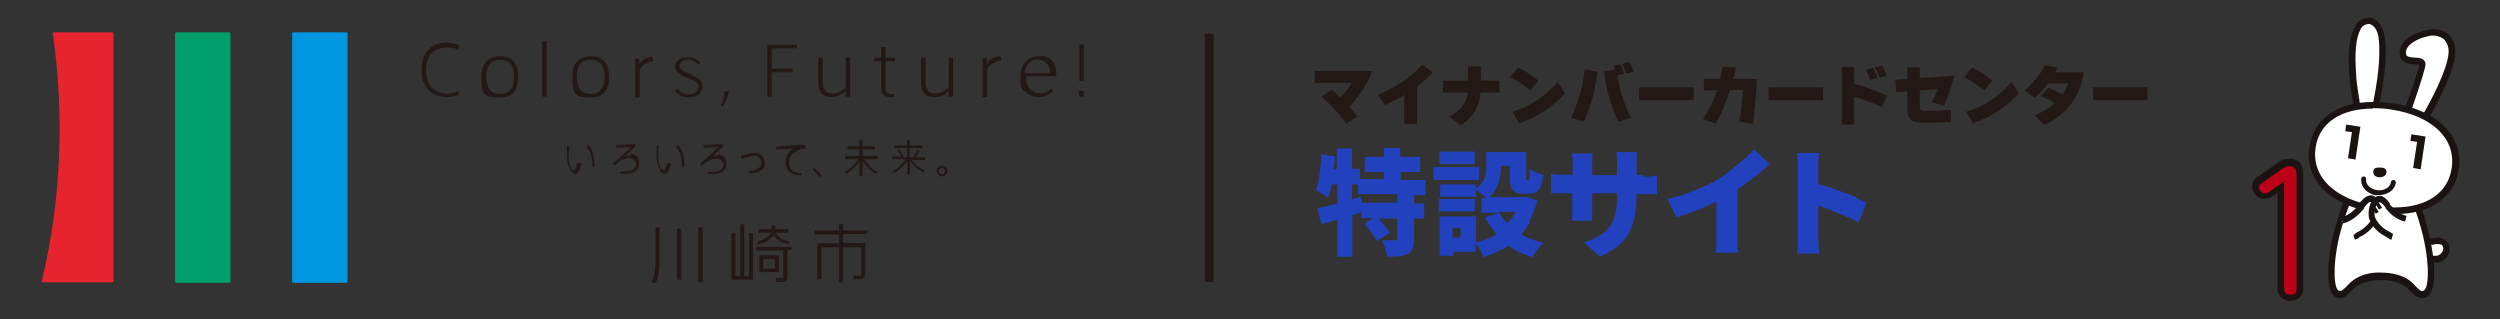 <?xml version="1.0" encoding="UTF-8"?> <svg xmlns="http://www.w3.org/2000/svg" id="_レイヤー_1" data-name="レイヤー_1" version="1.1" viewBox="0 0 564 72"><rect x="0" y="0" width="564" height="72" fill="#333333" stroke="none"/><defs><style> .st0 { fill: #bc0015; } .st1 { stroke: #221815; stroke-width: 2px; } .st1, .st2 { fill: none; } .st3 { fill: #0097e0; } .st4 { fill: #fff; } .st5 { fill: #e7242e; } .st6 { fill: #009e6b; } .st7 { fill: #2241bf; } .st8 { fill: #221815; } .st9 { fill: #1a1311; } </style></defs><path id="_パス_1" data-name="パス_1" class="st4" d="M547.9,54.8c0-.3,2.8-1.1,3.7.2,1.1,1.7-.9,3.7-2.7,3.4h-.5"></path><path id="_パス_2" data-name="パス_2" class="st9" d="M549.3,59.2c-.1,0-.3,0-.4,0h-.5s.1-1.5.1-1.5h.6c.8.1,1.5-.2,1.9-.9.3-.4.3-.9,0-1.4-.4-.6-2.2-.3-2.6,0,0,0,.2-.2.2-.3l-1.4-.5c.2-.6,1.4-.9,2-.9,1.1-.3,2.2.1,3,1,.6.9.6,2.1,0,3-.6,1-1.7,1.6-2.9,1.6"></path><path id="_パス_3" data-name="パス_3" class="st4" d="M529.3,46c-1,2.4-1.7,4.9-2.3,7.4-1.3,5.9-1.6,12.5.5,13,.9.2,1.5-.3,2.4-1.2.6-.6,1.2-1.2,2-1.6,1.6-.9,3.5-1.3,5.3-1.2,1.9,0,3.7.3,5.3,1.2.7.5,1.4,1,2,1.6,1,1,1.5,1.5,2.4,1.2,2.1-.5,1.9-7.1.5-13-.6-2.5-1.3-5-2.3-7.4"></path><path id="_パス_4" data-name="パス_4" class="st9" d="M528,67.2c-.2,0-.4,0-.6,0-3.2-.8-2.2-9.1-1.1-13.9.6-2.6,1.4-5.1,2.3-7.6l1.4.5c-.9,2.4-1.7,4.8-2.3,7.3-1.6,7.1-1.1,11.8,0,12.1.5.1.7,0,1.7-1,.6-.7,1.3-1.3,2.1-1.8,1.7-1,3.7-1.4,5.7-1.3,2,0,4,.4,5.7,1.3.8.5,1.5,1.1,2.1,1.8,1,1,1.2,1.2,1.7,1,1.1-.3,1.6-5,0-12.1-.6-2.5-1.3-4.9-2.3-7.3l1.4-.5c1,2.5,1.7,5,2.3,7.6,1.1,4.8,2.1,13.1-1.1,13.9-1.4.3-2.2-.5-3.1-1.4-.5-.6-1.1-1.1-1.8-1.5-1.5-.8-3.2-1.2-5-1.1-1.7,0-3.4.3-5,1.1-.7.4-1.3.9-1.8,1.5-.8.8-1.5,1.5-2.5,1.5"></path><path id="_パス_5" data-name="パス_5" class="st4" d="M536,24.4c1.1-5.4,2-11.3,1.4-15.9-.6-4.1-4-4.9-5.5-2-1.6,3.1-1.2,8-1,11.4.1,2,.6,4.4,1,6.8"></path><path id="_パス_6" data-name="パス_6" class="st9" d="M531.1,24.8c0-.6-.2-1.2-.3-1.8-.3-1.8-.6-3.6-.7-5.1-.3-3.4-.6-8.5,1.1-11.8.6-1.4,2-2.2,3.5-2.1,1.3.2,2.9,1.5,3.3,4.3.7,4.8-.4,11.1-1.4,16.1l-1.4-.3c1-4.9,2-11,1.4-15.6-.2-1.7-1.1-2.9-2.1-3.1-.9,0-1.7.5-2,1.3-1.5,2.9-1.1,7.8-.9,11,.1,1.4.4,3.1.7,5,0,.6.2,1.2.3,1.8l-1.5.2Z"></path><path id="_パス_7" data-name="パス_7" class="st4" d="M546.7,27.1c2.4-4,6.2-11.4,6.4-15.2.1-3.4-2.1-5.1-5.6-4.5-2.3.5-6,2.2-5.5,4.8.4,2.2,4.3.8,4.4,2.2,0,1.1-2.3,7.6-3.4,10.8"></path><path id="_パス_8" data-name="パス_8" class="st9" d="M547.4,27.5l-1.3-.8c2.3-3.8,6.1-11.1,6.3-14.8.1-1.1-.3-2.3-1.1-3.1-1-.7-2.4-1-3.6-.6-2.2.4-5.3,2-4.9,4,.1.6.7.7,2,.8,1,0,2.3.2,2.4,1.4,0,.9-1,4-2.9,9.6-.2.6-.4,1.1-.5,1.5l-1.4-.5c.2-.4.3-1,.5-1.5.9-2.6,2.8-7.8,2.9-8.9-.3,0-.7-.1-1-.1-1.2,0-3-.2-3.4-2-.6-3.2,3.4-5.2,6.1-5.7,1.7-.5,3.5-.1,4.8.9,1.2,1.1,1.8,2.7,1.6,4.3-.2,4.9-5.8,14.5-6.5,15.5"></path><path id="_パス_9" data-name="パス_9" class="st9" d="M547.2,27.6c0,0-.1,0-.2,0"></path><path id="_パス_10" data-name="パス_10" class="st4" d="M536.2,47.4c8.9,1.3,16.7-1.4,17.8-9s-5.5-12.5-14.3-13.8-16.7,1.4-17.8,9,5.5,12.5,14.4,13.8"></path><path id="_パス_11" data-name="パス_11" class="st4" d="M536,47.2c-9.8-1.5-15.4-7-14.3-14,1.1-7,8.1-10.6,17.8-9.1s15.4,7,14.3,14-8.1,10.6-17.8,9.2"></path><path id="_パス_12" data-name="パス_12" class="st9" d="M540.2,48.3c-1.4,0-2.9-.1-4.3-.3-10.2-1.6-16.1-7.4-14.9-14.9,1-6.3,6.3-10.1,14.4-10.1,1.4,0,2.9.1,4.3.3,10.2,1.5,16.1,7.4,15,14.9-1,6.3-6.3,10.1-14.4,10.1M535.3,24.5c-7.3,0-12.1,3.3-12.9,8.8-1,6.6,4.4,11.8,13.7,13.2,1.3.2,2.7.3,4.1.3,7.3,0,12.1-3.3,12.9-8.9,1-6.6-4.4-11.8-13.7-13.2-1.3-.2-2.7-.3-4.1-.3"></path><path id="_パス_13" data-name="パス_13" class="st9" d="M536.9,37.8c-.7,0-1.5,0-1.5,1s1,1.2,1.5,1.2,1.5-.3,1.5-1.2-.8-1-1.5-1"></path><path id="_パス_14" data-name="パス_14" class="st9" d="M532.5,28.6l-1.1,7.4-1.7-.3.9-5.9-1.5-.2.2-1.5,3.2.5Z"></path><path id="_パス_15" data-name="パス_15" class="st9" d="M547.2,30.8l-1.1,7.4-1.7-.3.9-5.9-1.5-.2.2-1.5,3.2.5Z"></path><path id="_パス_16" data-name="パス_16" class="st0" d="M516.5,36.6c-.7,0-1.3.2-1.9.6l-4.7,3.3c-.9.5-1.3,1.6-.8,2.6,0,.2.2.4.4.5.4.4.9.7,1.5.7.6,0,1.1-.3,1.6-.7l2-1.4v22.7c-.2,1.1.6,2.1,1.7,2.3.2,0,.4,0,.5,0,.9,0,2-.4,2-2.2v-25.6c0-2.2-1.3-2.7-2.3-2.7"></path><path id="_パス_17" data-name="パス_17" class="st9" d="M516.8,67.9c-1.5.1-2.8-1-3-2.5,0-.2,0-.4,0-.6v-21.3l-.9.6c-.6.5-1.3.7-2,.8-.8,0-1.5-.3-2-.9-.5-.5-.8-1.2-.8-2,0-.9.6-1.8,1.4-2.2l4.7-3.3c.7-.5,1.5-.7,2.3-.7.9,0,3.1.3,3.1,3.4v25.6c.2,1.5-.8,2.8-2.3,3-.2,0-.3,0-.5,0M515.3,40.8v24.1c0,1.1.4,1.6,1.5,1.6s1.3-.4,1.3-1.5v-25.6c0-1.7-.9-1.9-1.6-1.9-.5,0-1,.2-1.5.5l-4.7,3.3c-.5.3-.7.7-.7,1,0,.4.1.7.4.9.2.3.6.4,1,.4.4,0,.9-.2,1.2-.5l3.2-2.2Z"></path><path id="_パス_18" data-name="パス_18" class="st9" d="M536.2,44.1c-2.2-.3-3.7-2-3.5-3.8,0-.3.3-.5.6-.5.3,0,.5.3.5.6h0c-.2,1.2,1,2.3,2.5,2.5s2.9-.6,3.1-1.8c0-.3.3-.5.6-.5.3,0,.5.3.5.6-.2,1.8-2.2,3-4.4,2.8"></path><path id="_パス_19" data-name="パス_19" class="st4" d="M528.3,49.8h0c.8-.3,1.6-.7,2.3-1.2.7-.5,1.4-1.2,1.9-1.9v-.2c.7-.8,1.6-2,2.6-1.5,1,.4,1.4,2.7.9,4.1-.8,1.6-2.1,3-3.7,3.9-1.2.7-.3.4-1.2.7"></path><path id="_パス_20" data-name="パス_20" class="st9" d="M531.3,54.2l-.4-1.3h.3c.2-.3.5-.5.8-.6,1.5-.8,2.7-2,3.4-3.5.4-1.1,0-3-.5-3.2-.5-.2-1.2.8-1.6,1.3v.2c-.7.8-1.4,1.5-2.2,2.1-.7.5-1.6,1-2.5,1.2h0s-.4-1.3-.4-1.3h0c.7-.3,1.5-.6,2.1-1.1.7-.5,1.3-1.1,1.8-1.8v-.2c.8-.8,1.9-2.4,3.4-1.8,1.5.7,1.8,3.4,1.2,4.9-.9,1.8-2.3,3.3-4,4.2-.2,0-.4.2-.5.3-.1.2-.2.2-.8.4"></path><path id="_パス_21" data-name="パス_21" class="st4" d="M542.8,49.4h0c-.8-.2-1.5-.5-2.2-1-.7-.5-1.3-1.1-1.8-1.8v-.2c-.6-.7-1.4-1.9-2.5-1.4-1,.5-1.5,2.8-1.1,4.1.7,1.6,1.9,2.8,3.5,3.6,1.1.6.3.3,1.1.6"></path><path id="_パス_22" data-name="パス_22" class="st9" d="M539.6,54.1c-.5-.1-.6-.2-.8-.4-.2,0-.3-.2-.5-.3-1.7-.8-3.1-2.2-3.8-4-.4-1.4,0-4.2,1.5-5,1.5-.8,2.7.8,3.2,1.6v.2c.6.6,1.1,1.2,1.7,1.6.6.4,1.3.7,2,.9h0s-.3,1.3-.3,1.3h0c-.9-.2-1.7-.6-2.4-1.1-.8-.5-1.4-1.2-2-1.9v-.2c-.7-.9-1.2-1.3-1.6-1.1-.7.3-1.1,2.3-.8,3.3.6,1.4,1.7,2.5,3.1,3.2.3.1.5.3.8.5h.2c0,0-.4,1.4-.4,1.4Z"></path><path id="_パス_23" data-name="パス_23" class="st4" d="M537,47l-.5-.7-.6-.9"></path><rect id="_長方形_2" data-name="長方形_2" class="st9" x="536.1" y="45.2" width=".8" height="1.9" transform="translate(61.9 300.6) rotate(-33.1)"></rect><path id="_パス_24" data-name="パス_24" class="st4" d="M536.4,48.2l-.5-.7-.6-.9"></path><rect id="_長方形_3" data-name="長方形_3" class="st9" x="535.5" y="46.4" width=".8" height="1.9" transform="translate(61 300.2) rotate(-33.1)"></rect><rect id="_長方形_4" data-name="長方形_4" class="st2" x="508.1" y="4.1" width="46.6" height="63.9"></rect><line id="_線_1" data-name="線_1" class="st1" x1="272.8" y1="7.6" x2="272.8" y2="63.6"></line><path id="_パス_25" data-name="パス_25" class="st8" d="M309.6,16c-1.2,3-3,5.8-5.2,8.1.7.8,1.3,1.5,1.9,2.2l-2.6,1.6c-1.6-2.3-3.5-4.3-5.6-6.1l2.4-1.5c.6.5,1.2,1.1,1.9,1.7,1-1,1.8-2.1,2.6-3.3h-8.4v-2.7h13.1Z"></path><path id="_パス_26" data-name="パス_26" class="st8" d="M323.2,16.4c-1.1,1.1-2.3,2.2-3.5,3.1v8.5h-2.9v-6.6c-1.4.9-2.8,1.6-4.3,2.3l-1.7-2.3c3.8-1.5,7.3-3.8,10.1-6.8l2.3,1.7Z"></path><path id="_パス_27" data-name="パス_27" class="st8" d="M338.4,20.9h-4.4c-.1,1.5-.6,3-1.3,4.3-.8,1.2-1.9,2.3-3.2,3.1l-2.5-2c1.1-.6,2.1-1.4,2.9-2.3.7-.9,1.1-2,1.2-3.1h-5.6v-2.7h5.7v-3.2h2.9v3.2c-.1,0,4.2,0,4.2,0v2.7Z"></path><path id="_パス_28" data-name="パス_28" class="st8" d="M347.1,18.2l-1.9,2.2c-1.4-1.2-2.9-2.2-4.5-3l1.8-2.2c1.6.8,3.2,1.9,4.6,3M353.1,21c-2.8,3.1-6.4,5.5-10.4,6.8l-1.5-2.6c4-1.2,7.5-3.5,10.2-6.7l1.7,2.5Z"></path><path id="_パス_29" data-name="パス_29" class="st8" d="M360.4,16.1c-.4,3.9-1.5,7.8-3.1,11.4l-2.9-1c.9-1.8,1.6-3.6,2.1-5.5.5-1.7.8-3.5,1-5.3l2.9.5ZM368,26.5l-2.9,1c-1.7-3.6-2.8-7.4-3.2-11.4l2.5-.4c-.1-.3-.2-.5-.4-.8l1.5-.4c.4.7.7,1.4.9,2.2l-1.5.3c.5,3.3,1.5,6.5,3,9.5M368.5,16.2l-1.6.4c-.3-.8-.6-1.5-.9-2.2l1.6-.4c.4.7.7,1.4,1,2.2"></path><rect id="_長方形_18" data-name="長方形_18" class="st8" x="369.8" y="19.7" width="12.3" height="2.9"></rect><path id="_パス_30" data-name="パス_30" class="st8" d="M396.3,17.7c0,3-.4,6.5-.8,10.2l-3.1-.4c.4-2.4.7-4.8.8-7.2h-2.9c-.8,2.6-1.9,5.2-3.2,7.6l-2.9-1c1.3-2,2.4-4.2,3.2-6.5h-3v-2.6h3.7c.2-.9.4-1.9.5-2.8l3,.3c-.2.9-.3,1.8-.5,2.5h5.2Z"></path><rect id="_長方形_19" data-name="長方形_19" class="st8" x="399" y="19.7" width="12.3" height="2.9"></rect><path id="_パス_31" data-name="パス_31" class="st8" d="M425.8,21.5l-1.2,2.6c-2.5-1-4.6-1.8-6.3-2.3v6.3h-2.8v-13h2.8v3.8c2.8.8,5.3,1.7,7.5,2.7M423.6,17.6l-1.7.4c-.3-.8-.6-1.5-.9-2.3l1.6-.4c.4.7.7,1.5,1,2.3M425.7,17.1l-1.7.4c-.3-.8-.6-1.6-1-2.3l1.6-.4c.4.7.8,1.5,1,2.3"></path><path id="_パス_32" data-name="パス_32" class="st8" d="M440.9,17c-.6,2.3-1.3,4.6-2.3,6.8l-2.8-.7c.5-1,1-2,1.3-3l-4,.3v3.6c0,.5.1.8.4.9.3.1.7.1,1,.1,1.7,0,3.5,0,5.6-.2v2.7c-1.8.1-3.7.2-5.6.2-1.1,0-2.1,0-3.1-.5-.8-.6-1.2-1.6-1.1-2.5v-4.1l-2.5.2-.2-2.8,2.7-.2v-2.6h2.8v2.4l7.8-.5Z"></path><path id="_パス_33" data-name="パス_33" class="st8" d="M449.5,18.2l-1.9,2.2c-1.4-1.2-2.9-2.2-4.5-3l1.8-2.2c1.6.8,3.2,1.9,4.6,3M455.5,21c-2.8,3.1-6.4,5.5-10.4,6.8l-1.5-2.6c4-1.2,7.5-3.5,10.2-6.7l1.7,2.5Z"></path><path id="_パス_34" data-name="パス_34" class="st8" d="M470.1,16.4c-.4,2.7-1.5,5.2-3.1,7.4-1.6,1.9-3.6,3.5-5.9,4.4l-2-2.2c1.6-.7,3.2-1.6,4.5-2.7-1-.6-2.1-1.2-3.2-1.6l1.7-1.9c1.1.4,2.2.9,3.3,1.5.5-.8.9-1.6,1.2-2.5h-4.5c-.9,1.2-1.9,2.3-3.1,3.2l-2.3-1.6c1.9-1.6,3.5-3.5,4.7-5.7l2.8.6c-.2.3-.4.7-.6,1h6.4Z"></path><rect id="_長方形_20" data-name="長方形_20" class="st8" x="472.2" y="19.7" width="12.3" height="2.9"></rect><path id="_パス_35" data-name="パス_35" class="st7" d="M315.9,38.8h4.5v-3.4h-4.5v-2h-3.7v2h-4.3v3.4h4.3v1.6h-5.4v-2.3h-1.8v-4.6h-3.4v4.6h-.7c.1-.9.2-1.9.3-2.8l-3.1-.5c0,1-.1,2-.2,3s-.3,1.9-.4,2.8c-.1.8-.4,1.6-.6,2.3.3.2.6.3.9.5.3.2.7.4,1,.6.3.2.6.4.8.6.3-.9.6-1.8.8-2.7,0,0,0-.2,0-.3h1.3v4.3c-.5.1-1.1.3-1.6.4-1.1.3-2.1.5-2.9.7l.9,3.6c1.1-.3,2.3-.7,3.6-1v8.3h3.4v-9.4c.7-.2,1.3-.4,2-.6v1.3h2.7l-2,1.3c.3.4.7.8,1.1,1.3.4.5.7,1,1,1.4.3.4.5.8.7,1.2l2.9-1.9c-.2-.4-.5-.8-.8-1.2-.3-.4-.7-.9-1.1-1.3-.2-.3-.4-.5-.7-.7h4.3v4.6c0,.2,0,.3-.1.3-.1,0-.3,0-.4,0-.2,0-.6,0-1.2,0-.6,0-1.2,0-1.7,0,.3.6.5,1.2.7,1.8.2.6.3,1.2.4,1.9.9,0,1.7,0,2.6-.1.7,0,1.4-.2,2-.5.5-.2,1-.7,1.2-1.2.2-.7.3-1.4.3-2.1v-4.7h2.3v-3.4h-2.3v-1.9h2.6v-3.4h-5.6v-1.6ZM315.2,45.7h-8l-.2-1.3c-.7.2-1.4.4-2,.6v-3.4h1.4v2.2h8.8v1.9Z"></path><rect id="_長方形_21" data-name="長方形_21" class="st7" x="324.7" y="34.2" width="8" height="2.8"></rect><rect id="_長方形_22" data-name="長方形_22" class="st7" x="323.4" y="37.7" width="10.3" height="2.9"></rect><path id="_パス_36" data-name="パス_36" class="st7" d="M345,49.9c.8-1.5,1.4-3,1.8-4.6l-2.4-.9h-.6c0,.1-7.9.1-7.9.1.7-.5,1.2-1.2,1.6-1.9.4-.8.8-1.7.9-2.7.1-.8.2-1.7.2-2.5h2v2.3c0,.8,0,1.6.3,2.4.1.5.5,1,.9,1.2.6.3,1.2.4,1.8.4h1.4c.5,0,1.1-.1,1.6-.4.5-.3.8-.8,1-1.3.3-.8.5-1.7.5-2.6-.5-.1-1.1-.3-1.6-.5-.5-.2-1-.4-1.4-.8,0,.7,0,1.2,0,1.6,0,.2,0,.5-.1.7,0,.1-.1.2-.2.2h-.3c0,0-.2,0-.2-.1,0-.2,0-.5,0-.7v-5.5h-9v3.1c0,.6,0,1.2-.1,1.8-.1.6-.3,1.3-.7,1.8-.4.6-.9,1.1-1.5,1.5v-.9h-8.1v2.8h8.1v-1.6c.3.2.5.3.7.5.4.3.7.6,1.1.9.2.2.4.3.5.5h-1.1v3.3h4l-3.2,1c.7,1.4,1.6,2.6,2.6,3.8-.3.2-.7.4-1,.6-1.2.6-2.4,1-3.6,1.3v-5.9h-8.2v8.9h3.1v-.9h5v-1.9c.2.3.4.5.6.8.3.4.5.8.7,1.2.2.4.4.7.5,1.1,1.5-.5,2.9-1.1,4.3-1.8.5-.3.9-.5,1.3-.8,1.6,1.2,3.5,2.1,5.4,2.6.2-.4.4-.7.7-1.1.3-.4.6-.8.9-1.2.3-.3.6-.7.9-.9-1.7-.4-3.4-1-5-1.9.8-.9,1.4-1.8,2-2.8M329.5,53.6h-1.8v-2.2h1.8v2.2ZM341.9,47.8c0,.2-.2.4-.3.6-.4.7-1,1.4-1.5,2-.8-.8-1.5-1.7-2-2.6h3.9Z"></path><rect id="_長方形_23" data-name="長方形_23" class="st7" x="324.6" y="44.9" width="8.1" height="2.8"></rect><path id="_パス_37" data-name="パス_37" class="st7" d="M370.6,39.5h-1.4v-2.5c0-.5,0-1,0-1.5,0-.4,0-.8.1-1.2h-4.6c0,.3,0,.7.1,1.2,0,.4,0,.9,0,1.5v2.5h-5.6v-2.2c0-.6,0-1.1,0-1.5s0-.8.1-1.2h-4.6c0,.5,0,.9.1,1.3,0,.4,0,.9,0,1.3v2.2h-1.9c-.5,0-.9,0-1.3,0-.4,0-.7,0-1-.1-.3,0-.5,0-.7-.1v4.4h.8c.3,0,.6,0,.9,0,.4,0,.8,0,1.2,0h1.9v3.2c0,.4,0,.8,0,1.2s0,.7,0,1,0,.6,0,.8h4.5c0-.2,0-.5,0-.8,0-.3,0-.6,0-1,0-.4,0-.8,0-1.2v-3.2h5.6v1c0,1.3-.1,2.6-.4,3.9-.5,2-1.8,3.7-3.6,4.7-1.1.6-2.2,1.1-3.4,1.5l3.5,3.2c1.5-.6,2.8-1.4,4.1-2.4,1-.8,1.9-1.8,2.5-3,.6-1.1,1-2.4,1.3-3.6.3-1.4.4-2.9.4-4.3v-.8h1.4c.8,0,1.4,0,1.9,0s.9,0,1.3,0v-4.2c-.5,0-.9.1-1.4.2s-1.1,0-1.8,0"></path><path id="_パス_38" data-name="パス_38" class="st7" d="M393.3,36c-.9.8-1.8,1.6-2.7,2.3-.9.7-1.8,1.4-2.8,2-1.6,1-3.3,1.8-5.1,2.5-2.1.9-4.3,1.6-6.5,2.1l2,4.1c1.4-.4,2.8-.9,4.2-1.4,1.4-.5,2.7-1.1,4-1.8.3-.1.6-.3.8-.4v7.8c0,.4,0,.9,0,1.4,0,.5,0,1,0,1.4,0,.4,0,.8-.1,1h5.1c0-.3-.1-.7-.2-1,0-.4,0-.9,0-1.4s0-1,0-1.4v-10.5c.4-.3.8-.5,1.2-.8,1.1-.8,2.1-1.6,3.2-2.4,1-.8,1.9-1.7,2.8-2.5l-3.5-3.3c-.7.8-1.4,1.5-2.1,2.2"></path><path id="_パス_39" data-name="パス_39" class="st7" d="M418.8,44.5c-1-.4-2-.8-3.2-1.2s-2.3-.8-3.4-1.2c-.7-.2-1.4-.4-2-.6v-3.6c0-.6,0-1.2,0-1.8,0-.6.1-1.1.2-1.6h-5c.1.6.2,1.1.2,1.7,0,.6,0,1.2,0,1.8v15.2c0,.5,0,1.2,0,2s-.1,1.5-.2,2h5c0-.4,0-.9-.1-1.4s0-1-.1-1.5c0-.5,0-.8,0-1.1v-6.8c.5.2.9.3,1.4.5.9.3,1.7.6,2.6,1,.9.4,1.8.7,2.7,1.1s1.7.8,2.4,1.2l1.8-4.5c-.6-.3-1.4-.6-2.4-1"></path><rect id="_長方形_24" data-name="長方形_24" class="st2" x="296.5" y="14.1" width="187.9" height="43.8"></rect><g><path class="st8" d="M103.5,10.2c-.8-.4-2.1-.6-3.1-.6-1.9.1-5.2,1.1-5.3,6.1,0,5.1,3.3,6,5.3,6.2.1,0,.3,0,.4,0,1,0,2-.2,2.7-.6,0,0,0,0,0-.1v-.6s0,0,0,0c0,0,0,0-.1,0-.8.4-1.9.6-2.9.5-2.8-.3-4.3-2-4.4-5,0,0,0,0,0,0,0,0,0-.1,0-.2,0,0,0-.1,0-.2,0,0,0,0,0,0,.1-3.1,1.6-4.7,4.4-5,.9,0,2,.1,2.9.5,0,0,0,0,.1,0,0,0,0,0,0,0v-.7s0,0,0,0"></path><path class="st8" d="M147.2,13.4v-.6s0,0,0,0c0,0,0,0,0,0-1.2,0-2.4.7-3,1.7,0-.4,0-1.2,0-1.3,0,0,0,0,0,0,0,0,0,0,0,0h-.8c0,0-.1,0-.1.1v8.6c0,0,0,.1.1.1h.8c0,0,.1,0,.1-.1v-6.1c.5-1.1,1.8-1.9,3-2,0,0,.1,0,.1-.1"></path><path class="st8" d="M162.6,23.9h.5s0,0,0,0c.6-.8,1.1-2.1,1.4-3.3,0,0,0,0,0,0,0,0,0,0,0,0h-.9c0,0-.1,0-.1,0-.1,1.2-.4,2.1-.9,3.2,0,0,0,0,0,.1,0,0,0,0,0,0"></path><path class="st8" d="M173.2,21.8h.8c0,0,.1,0,.1-.1v-5.4h4.6c0,0,.1,0,.1-.1v-.6c0,0,0-.1-.1-.1h-4.6v-4.6h5.6c0,0,.1,0,.1-.1v-.6c0,0,0-.1-.1-.1h-6.5c0,0-.1,0-.1.1v11.6c0,0,0,.1.1.1"></path><path class="st8" d="M201.7,21.9s0,0,0,0c0,0,0,0,0,0v-.6c0,0,0-.1-.1-.1h-.4c-1.1,0-1.4-.3-1.4-1.5v-5.9h2c0,0,.1,0,.1-.1v-.6c0,0,0-.1-.1-.1h-2v-2.3c0,0,0-.1-.1-.1h-.8c0,0-.1,0-.1.1v2.3h-1.5c0,0-.1,0-.1.1v.6c0,0,0,.1.1.1h1.5v6.1c0,1.4.7,2,2.3,2h.5Z"></path><path class="st8" d="M234.2,12.7c-2.4,0-4,1.9-4,4.8s.4,2.6,1.2,3.3c.7.7,1.8,1.1,3,1.1h.1c1.5,0,2.7-1,3-1.3,0,0,0-.1,0-.1l-.3-.5s0,0,0,0c0,0,0,0,0,0-.4.4-1,.8-1.7,1,0,0,0,0,0,0h0c-.2,0-.4,0-.6,0h0c-.1,0-.2,0-.3,0-.8,0-1.6-.3-2.2-.9-.5-.5-1-1.4-.9-2.9h6.7c0,0,.1,0,.1-.1v-.5c0-2.5-1.4-4-3.7-4M231.1,16.5c.2-1.8,1.4-3.1,2.9-3.1s2.9,1.1,2.9,3.1h-5.9Z"></path><path class="st8" d="M243.6,18.3h.8c0,0,.1,0,.1-.1v-8.1c0,0,0-.1-.1-.1h-.8c0,0-.1,0-.1.1v8.1c0,0,0,.1.1.1"></path><path class="st8" d="M244.4,20.5h-.9c0,0-.1,0-.1.1v1.1c0,0,0,.1.1.1h.9c0,0,.1,0,.1-.1v-1.1c0,0,0-.1-.1-.1"></path><path class="st8" d="M187.5,21.9c1.2,0,2.4-.6,3.3-1.4v1.2c0,0,0,.1.1.1h.8c0,0,.1,0,.1-.1v-8.6c0,0,0-.1-.1-.1h-.8c0,0-.1,0-.1.1v6.6c-.7.8-2,1.4-3.1,1.4s-2.1-.8-2.1-2.6v-5.4c0,0,0-.1-.1-.1h-.8c0,0-.1,0-.1.1v5.6c0,2.1,1,3.2,2.9,3.2"></path><path class="st8" d="M123.2,9.3h-.8c0,0-.1,0-.1.1v12.3c0,0,0,.1.1.1h.8c0,0,.1,0,.1-.1v-12.3c0,0,0-.1-.1-.1"></path><path class="st8" d="M112.8,12.7c-1.6,0-4.2.6-4.2,4.6s.5,4.7,4.2,4.7,4.1-2.9,4.1-4.7-.5-4.6-4.1-4.6M112.9,21.2c-2.1,0-3.2-1.3-3.2-3.9s1.1-3.8,3.2-3.8,3.1,1.3,3.1,3.8-1.1,3.9-3.1,3.9"></path><path class="st8" d="M133.3,12.7c-1.6,0-4.2.6-4.2,4.6s.5,4.7,4.2,4.7,4.1-2.9,4.1-4.7-.5-4.6-4.1-4.6M133.3,21.2c-2.1,0-3.2-1.3-3.2-3.9s1.1-3.8,3.2-3.8,3.1,1.3,3.1,3.8-1.1,3.9-3.1,3.9"></path><path class="st8" d="M214.9,13h-.8c0,0-.1,0-.1.1v6.6c-.7.8-2,1.4-3.1,1.4s-2.1-.8-2.1-2.6v-5.4c0,0,0-.1-.1-.1h-.8c0,0-.1,0-.1.1v5.6c0,2.1,1,3.2,2.9,3.2s2.4-.6,3.3-1.4h0v1.2c0,0,0,.1.1.1h.8c0,0,.1,0,.1-.1v-8.6c0,0,0-.1-.1-.1"></path><path class="st8" d="M225.6,12.7c-1.2,0-2.4.7-3,1.7,0-.4,0-1,0-1.3,0,0,0,0,0,0,0,0,0,0,0,0h-.8c0,0-.1,0-.1.1v8.6c0,0,0,.1.1.1h.8c0,0,.1,0,.1-.1v-6.1c.5-1.1,1.8-1.9,3-2,0,0,.1,0,.1-.1v-.6s0,0,0,0c0,0,0,0,0,0"></path><path class="st8" d="M156.1,16.9l-1-.4c-1.8-.8-1.8-1.4-1.8-1.6,0-.8.8-1.4,2-1.4h0c.8,0,1.6.4,2.1,1,0,0,0,0,.1,0l.5-.3s0,0,0,0c0,0,0,0,0,0-.2-.3-1.1-1.3-2.8-1.3h0c-.8,0-1.5.2-2,.5-.6.4-.9,1-.9,1.6,0,.6.2,1.5,2.4,2.4l1,.4c1.8.7,1.8,1.3,1.8,1.7v.2c0,.9-.9,1.6-2.2,1.6h0c-.9,0-1.8-.5-2.4-1.2,0,0,0,0-.1,0l-.6.3s0,0,0,0c0,0,0,0,0,0,.3.5,1.3,1.5,3.1,1.6h0c2.3,0,3.1-1.3,3.2-2.5,0-.8-.3-1.7-2.4-2.5"></path><path class="st8" d="M142.1,35.1c-.4,0-.8,0-1.2.2l.3-.2c.5-.5,1.7-1.6,2.2-2.1,0,0,0,0,0-.1l-.2-.4s0,0-.1,0c-1,0-3,.2-4.1.2s0,0,0,0c0,0,0,0,0,0v.5c0,0,0,.1.2.1h.2c1.4,0,2.3-.1,3-.2-1,1-3.1,3-4.1,3.8,0,0,0,.1,0,.1l.3.4s0,0,0,0c0,0,0,0,0,0,.6-.6,1.2-1.1,1.7-1.3.5-.3,1.2-.4,1.8-.4s1.4.6,1.4,1.3-.3,1.7-2.9,1.7-.4,0-.6,0c0,0,0,0,0,0,0,0,0,0,0,0v.5c.1,0,.2,0,.2,0,.2,0,.4,0,.5,0,1.2,0,2.1-.2,2.7-.7.6-.4.8-1,.8-1.8,0-1.2-.8-2-2-2"></path><path class="st8" d="M172.5,36.7c0-1.3-.9-2.2-2.1-2.2s-1.8.3-2.9.6h-.3c0,0,0,.1,0,.2v.5c.1,0,.1,0,.2,0,0,0,0,0,0,0,.5-.1,2.1-.6,2.9-.6s1.5.6,1.5,1.5-.9,1.8-2.9,1.9c0,0,0,0,0,0,0,0,0,0,0,0v.5c0,0,.2,0,.2,0h0c2.3,0,3.5-.9,3.5-2.6"></path><path class="st8" d="M181.2,32.6s0,0,0,0c0,0,0,0,0,0h-.1c-.3,0-1.1.1-1.7.2-.8,0-3.3.2-4.3.3,0,0,0,0,0,0,0,0,0,0,0,0v.5c0,0,0,.1.1.1h0c.9,0,2.5-.1,3.6-.2-.5.4-.9.9-1.2,1.5-.3.5-.4,1.1-.4,1.7,0,1.7,1.3,2.8,3.6,2.9h0s0,0,0,0c0,0,.1,0,.1,0v-.5c0,0,0,0,0,0,0,0,0,0,0,0-1.9-.1-2.9-.9-2.9-2.2s.2-1.8,1.8-2.9c.2-.1.4-.2.6-.3.3,0,.8-.1,1.2-.1h0c0,0,.1,0,.1-.1s0,0,0,0v-.5Z"></path><path class="st8" d="M212.5,37.4c-.7,0-1.2.6-1.2,1.2s.6,1.2,1.2,1.2,1.2-.5,1.2-1.2-.5-1.2-1.2-1.2M212.5,39.3c-.4,0-.7-.3-.7-.7s.3-.7.7-.7.7.3.7.7-.3.7-.7.7"></path><path class="st8" d="M207,37.6c-.5-.5-1-1-1.3-1.5h0s2.9,0,2.9,0c0,0,.1,0,.1-.1v-.4c0,0,0-.1-.1-.1h-2.1,0c0,0,0,0,0,0,.4-.5.8-1,1-1.4,0,0,0,0,0,0,0,0,0,0,0,0l-.4-.2c0,0-.1,0-.1,0-.2.4-.6.9-1,1.5,0,0,0,0,0,0,0,0,0,0,0,0h.2c0,.1-1,.1-1,.1v-2.1h2.8c0,0,.1,0,.1-.1v-.4c0,0,0-.1-.1-.1h-2.8v-1.1c0,0,0-.1-.1-.1h-.4c0,0-.1,0-.1.1v1.1h-2.7c0,0-.1,0-.1.1v.4c0,0,0,.1.1.1h2.7v2.1h-1.1.3c0-.1,0-.2,0-.3-.2-.4-.5-.9-.9-1.5,0,0,0,0-.1,0l-.3.2s0,0,0,0c0,0,0,0,0,0,.4.5.6,1,.8,1.4h0s0,0,0,0h-1.9c0,0-.1,0-.1.1v.4c0,0,0,.1.1.1h2.9,0c-.3.6-.8,1.1-1.3,1.6-.5.5-1.1.9-1.7,1.1,0,0,0,0,0,0,0,0,0,0,0,0l.3.4s0,0,.1,0c1.2-.6,2.2-1.6,3-2.7h0c0,0,0,3,0,3,0,0,0,.1.1.1h.4c0,0,.1,0,.1-.1v-3.1h0c.7,1.1,1.8,2.1,3,2.7,0,0,.1,0,.1,0l.3-.4s0,0,0,0c0,0,0,0,0,0-.6-.3-1.2-.7-1.7-1.1"></path><path class="st8" d="M185,39.9s0,0,0,0h0s0,0,0,0l.4-.3s0,0,0,0c0,0,0,0,0,0-.4-.5-1.1-1.2-1.7-1.7,0,0-.1,0-.1,0l-.3.3s0,0,0,0c0,0,0,0,0,0,.5.5,1.2,1.2,1.6,1.7"></path><path class="st8" d="M196.3,37.5c-.5-.5-1-1.1-1.3-1.6h0s2.9,0,2.9,0c0,0,.1,0,.1-.1v-.5c0,0,0-.1-.1-.1h-3.3v-1.5h2.7c0,0,.1,0,.1-.1v-.5c0,0,0-.1-.1-.1h-2.7v-1.4c0,0,0-.1-.1-.1h-.5c0,0-.1,0-.1.1v1.4h-2.6c0,0-.1,0-.1.1v.5c0,0,0,.1.1.1h2.6v1.5h-3.2c0,0-.1,0-.1.1v.5c0,0,0,.1.1.1h2.9,0c-.3.6-.8,1.1-1.3,1.6-.5.5-1.1.9-1.7,1.3,0,0,0,0,0,0,0,0,0,0,0,0l.3.4s0,0,.1,0c1.1-.7,2.2-1.7,2.9-2.8h0s0,3.2,0,3.2c0,0,0,.1.1.1h.5c0,0,.1,0,.1-.1v-3.3c.7,1.2,1.8,2.2,3,2.9,0,0,.1,0,.1,0l.3-.4s0,0,0,0c0,0,0,0,0,0-.6-.3-1.2-.7-1.7-1.2"></path><path class="st8" d="M162,35.1c-.4,0-.8,0-1.2.2l.2-.2c.5-.5,1.7-1.7,2.2-2.1,0,0,0,0,0-.1l-.3-.4s0,0-.1,0c-1,0-3,.2-4.1.2s0,0,0,0c0,0,0,0,0,0v.5c0,0,0,.1.2.1h.2c1.3,0,2.3-.1,3-.2-1,1-3.1,3-4.1,3.8,0,0,0,.1,0,.2l.3.4s0,0,0,0c0,0,0,0,0,0,.6-.6,1.2-1.1,1.7-1.3.5-.3,1.2-.4,1.8-.4s1.4.6,1.4,1.3-.3,1.7-2.9,1.7-.4,0-.6,0c0,0,0,0,0,0s0,0,0,0v.5c.1,0,.2,0,.2,0,.2,0,.4,0,.5,0,1.2,0,2.1-.2,2.7-.7.6-.4.8-1,.8-1.8,0-1.2-.8-2-2-2"></path><path class="st8" d="M132.7,32.9l-.4.3s0,0,0,0c0,0,0,0,0,0,1,1.1,1.4,2.4,1.3,4.4h0s0,0,0,0c0,0,0,0,0,0h.5c0,0,0,0,0-.2,0-2.2-.4-3.6-1.5-4.9,0,0-.1,0-.1,0"></path><path class="st8" d="M130.4,36.9c0,0-.1,0-.2,0-.2.6-.3,1.1-.5,1.4-.1.2-.3.2-.3.2-.5,0-1.2-1.4-1.1-3.5,0-.5,0-1.2.1-2,0,0,0-.1,0-.1h-.5c0,0,0,0,0,0,0,0,0,0,0,0,0,.7,0,1.4,0,2,0,1.2.2,2.3.6,3.1.4.7.8,1.2,1.3,1.2s1-.7,1.4-2.2c0,0,0-.1,0-.1l-.4-.2Z"></path><path class="st8" d="M152.9,32.9l-.4.3s0,0,0,0c0,0,0,0,0,0,1,1.1,1.4,2.4,1.3,4.4h0s0,0,0,0c0,0,0,0,0,0h.5c0,0,.1,0,.1-.2,0-2.1-.4-3.6-1.5-4.8,0,0-.1,0-.1,0"></path><path class="st8" d="M150.6,36.9c0,0-.1,0-.2,0-.1.6-.3,1.1-.5,1.3-.1.2-.3.2-.3.2-.5,0-1.2-1.4-1.1-3.5,0-.5,0-1.2.1-1.9,0,0,0-.1,0-.1h-.5c0,0,0,0,0,0,0,0,0,0,0,0,0,.7,0,1.4,0,2,0,1.2.2,2.3.6,3.1.3.7.8,1.2,1.3,1.2s1-.7,1.4-2.1c0,0,0-.1,0-.1l-.4-.2Z"></path><path class="st3" d="M78.2,7.3h-12.1c-.1,0-.2.1-.2.2v56.1c0,.1.1.2.2.2h12.1c.1,0,.2-.1.2-.2V7.5c0-.1-.1-.2-.2-.2"></path><path class="st5" d="M25.4,7.3h-13.3c0,0-.1,0-.2,0,0,0,0,.1,0,.2,2.7,18.5,1.9,37.9-2.5,56,0,0,0,.1,0,.2,0,0,.1,0,.2,0h15.8c.1,0,.2-.1.2-.2V7.5c0-.1-.1-.2-.2-.2"></path><path class="st6" d="M51.8,7.3h-12.1c-.1,0-.2.1-.2.2v56.1c0,.1.1.2.2.2h12.1c.1,0,.2-.1.2-.2V7.5c0-.1-.1-.2-.2-.2"></path><path class="st8" d="M195.5,52h-5.3v-1.3c0-.1,0-.2-.2-.2h-.5c-.1,0-.2,0-.2.2v1.3h-5.3c-.1,0-.2,0-.2.2v.5c0,.1,0,.2.2.2h5.3v2h-4.7c-.1,0-.2,0-.2.2v7.7c0,.1,0,.2.2.2h.5c.1,0,.2-.1.2-.2v-7h4v7.7c0,.1,0,.2.2.2h.5c.1,0,.2,0,.2-.2v-7.7h4.1v6.2c0,.1-.1.2-.2.2h-1.4c-.1,0-.2.1-.2.2v.4c0,.1,0,.2.2.2h1.4c.6,0,1.1-.5,1.1-1.1v-6.9c0-.1,0-.2-.2-.2h-4.8v-2h5.3c.1,0,.2,0,.2-.2v-.5c0-.1,0-.2-.2-.2"></path><path class="st8" d="M169.7,52.6h-.5c-.1,0-.2.1-.2.2v9.5h-1.1v-11.5c0-.1,0-.2-.2-.2h-.5c-.1,0-.2,0-.2.2v11.5h-1.1v-9.5c0-.1,0-.2-.2-.2h-.5c-.1,0-.2.1-.2.2v10.1c0,.1,0,.2.2.2h4.5c.1,0,.2,0,.2-.2v-10.1c0-.1,0-.2-.2-.2"></path><path class="st8" d="M175.7,61.2v-3.4c0-.1,0-.2-.2-.2h-4c-.1,0-.2,0-.2.2v3.4c0,.1,0,.2.2.2h4c.1,0,.2-.1.2-.2M174.8,60.6h-2.6v-2.2h2.6v2.2Z"></path><path class="st8" d="M178.3,55.7h-7.5c-.1,0-.2,0-.2.2v.4c0,.1.1.2.2.2h5.9v6c0,.2-.2.2-.3.2h-1.2c-.1,0-.2,0-.2.2v.5c0,.1,0,.2.2.2h1.4c.6,0,1.1-.5,1.1-1.1v-6.1h.7c.1,0,.2,0,.2-.2v-.4c0-.1,0-.2-.2-.2"></path><path class="st8" d="M171.3,55.1h0c1.5-.4,2.5-1,3.1-1.9v-.2c.1,0,.3.2.3.2.6.9,1.6,1.5,3.1,1.9h0c.1,0,.2,0,.2-.2s0,0,0,0v-.3c0,0,0-.2-.2-.2-1.3-.3-2.1-.8-2.6-1.6l-.2-.3h2.7c.1,0,.2,0,.2-.2v-.4c0-.1,0-.2-.2-.2h-2.8v-.7c0-.1,0-.2-.2-.2h-.4c-.1,0-.2,0-.2.2v.7h-2.8c-.1,0-.2,0-.2.2v.4c0,.1,0,.2.2.2h2.6v.2c-.6.8-1.5,1.3-2.8,1.7,0,0-.2.1-.2.2v.4c0,0,0,.1,0,.2,0,0,0,0,.1,0"></path><path class="st8" d="M153.5,51.6h-.6c-.1,0-.2,0-.2.2v11.1c0,.1,0,.2.2.2h.6c.1,0,.2,0,.2-.2v-11.1c0-.1,0-.2-.2-.2"></path><path class="st8" d="M158.3,51.3h-.6c-.1,0-.2,0-.2.2v12c0,.1,0,.2.2.2h.6c.1,0,.2,0,.2-.2v-12c0-.1,0-.2-.2-.2"></path><path class="st8" d="M148.7,51.3h-.6c-.1,0-.2,0-.2.2v7.6c0,1.2-.2,3.1-.9,4.4,0,0,0,.1,0,.2,0,0,.1.1.2.1h.6c0,0,.2,0,.2-.1.5-1.2.8-3.2.8-4.6v-7.6c0-.1,0-.2-.2-.2"></path></g></svg> 